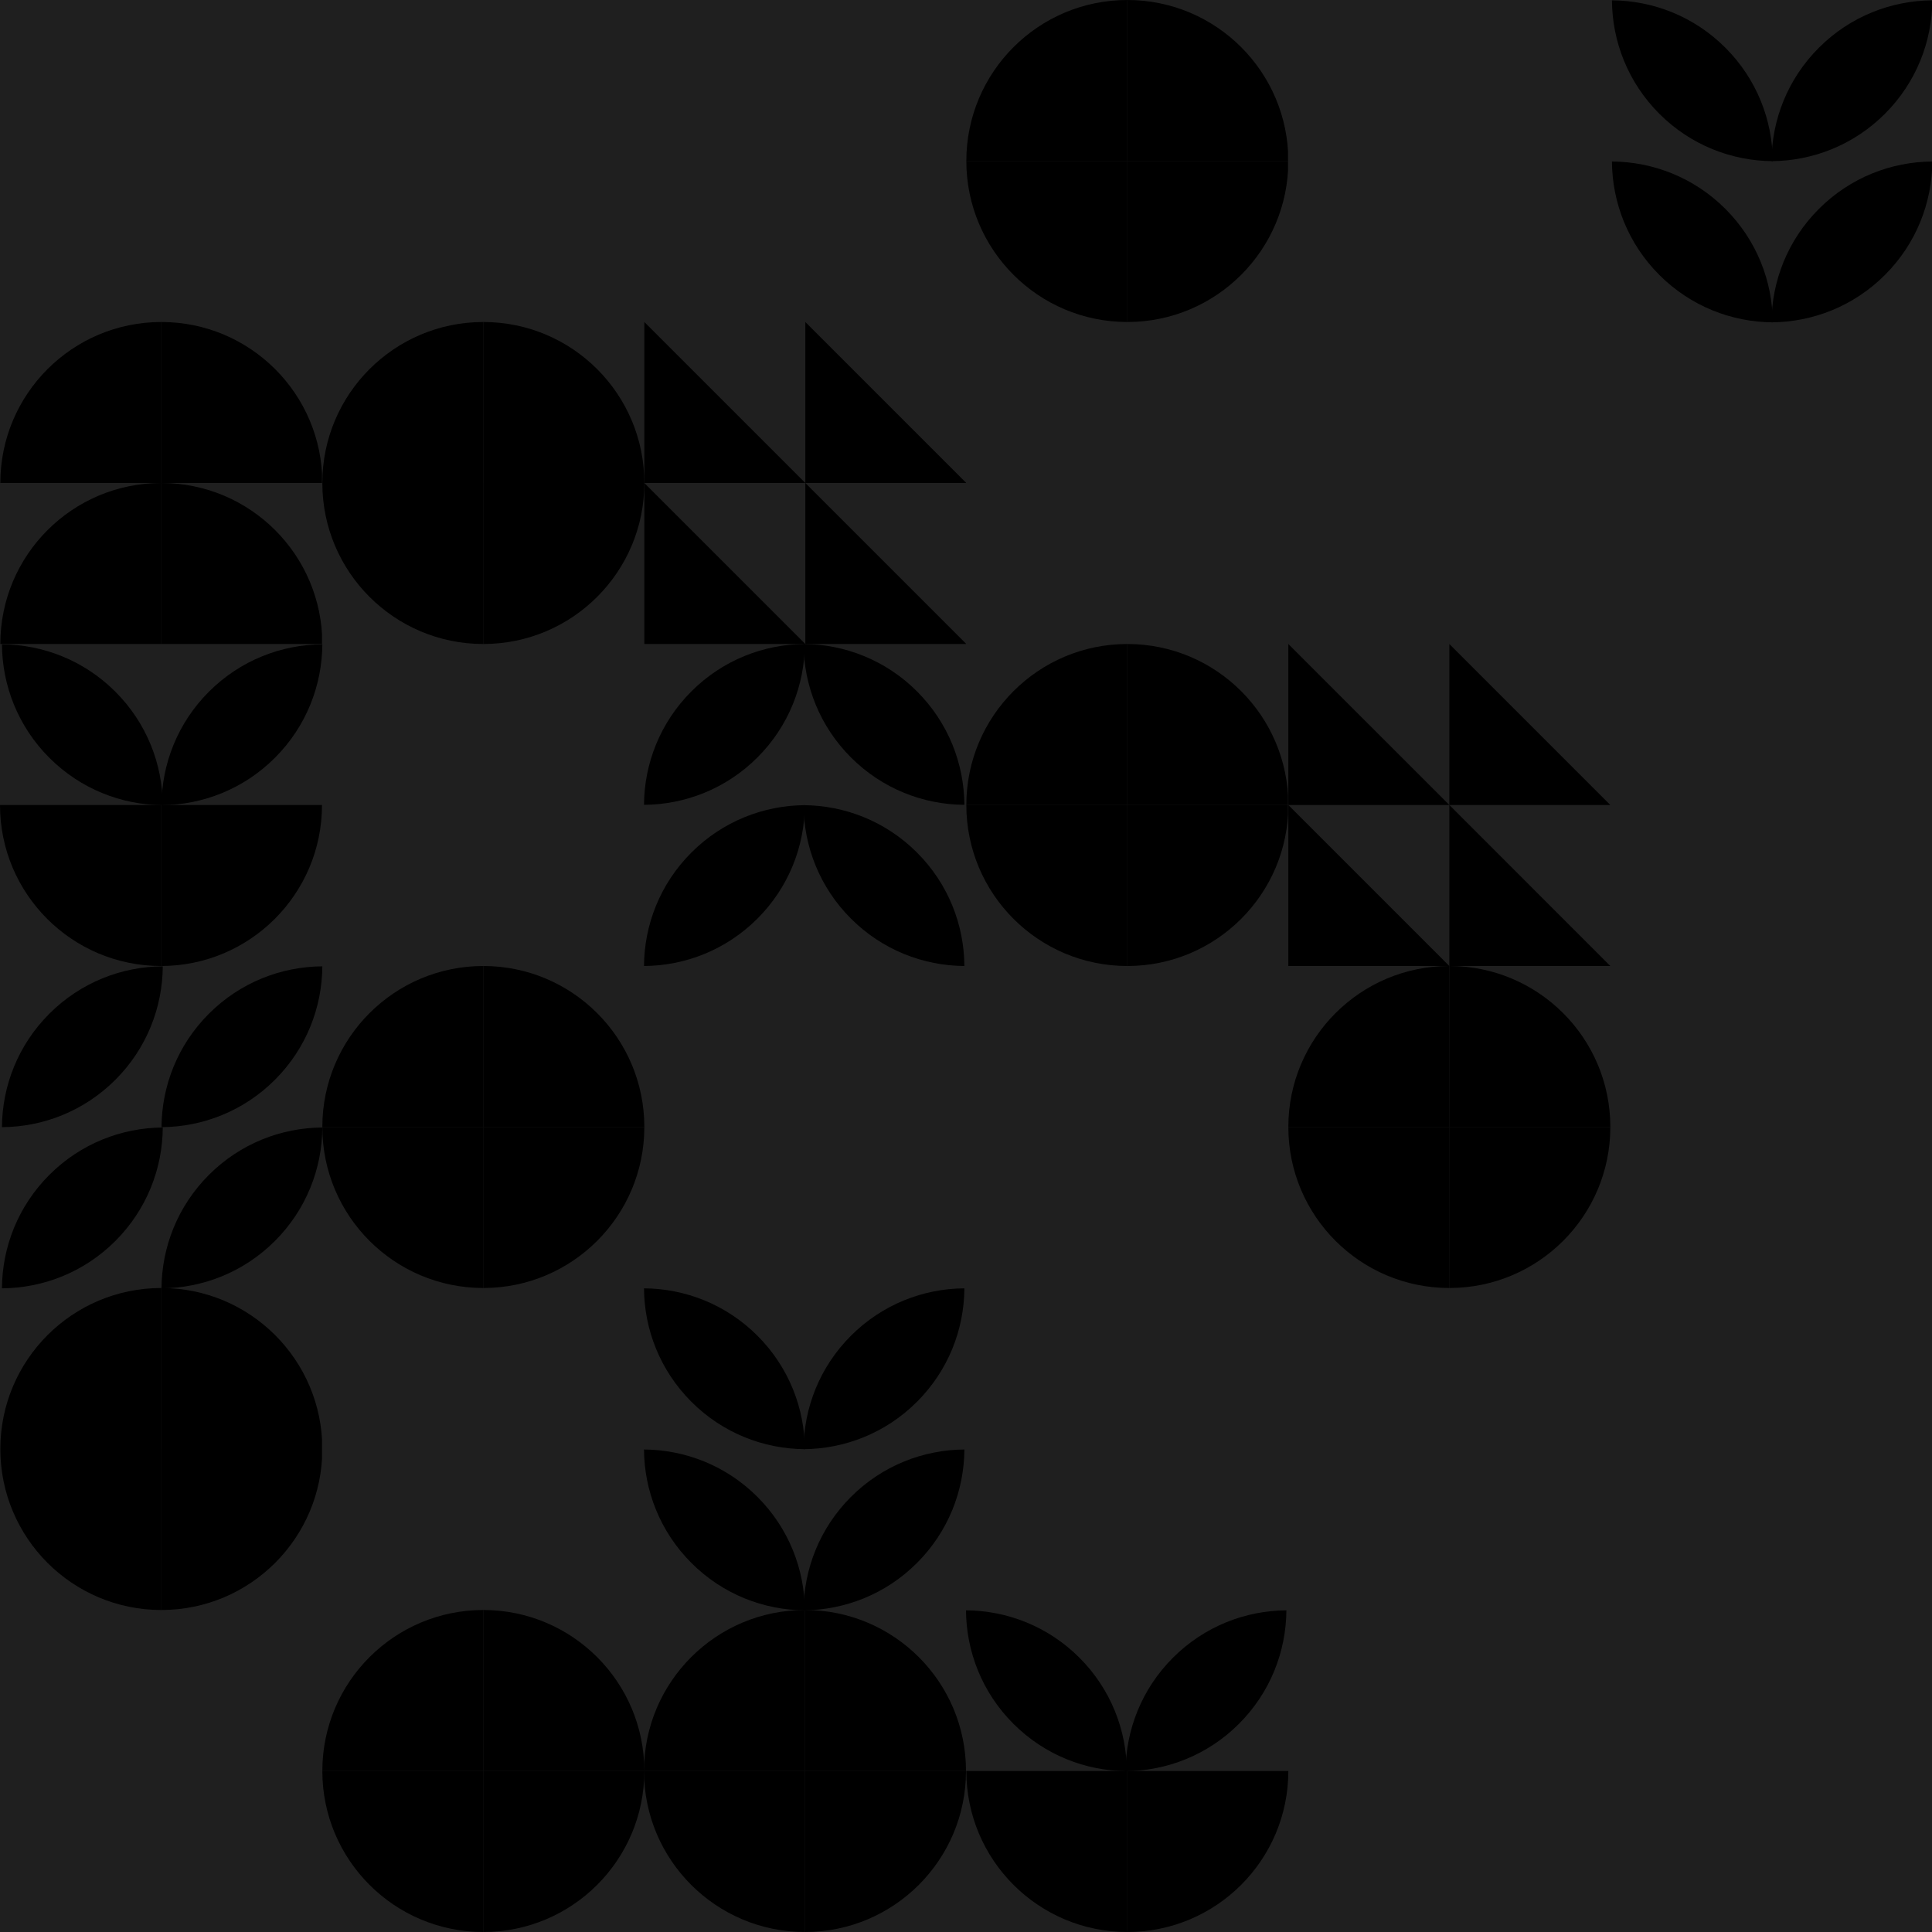 <svg width='600' height='600' viewBox='0 0 600 600' xmlns='http://www.w3.org/2000/svg' xmlns:xlink= 'http://www.w3.org/1999/xlink'> <rect width='600' height='600' fill='#1f1f1f' /> <g transform='translate(300.00, 0.00)'> <g transformOrigin='center' transform='scale(1.00, 1.00)'> <g transformOrigin='center' transform='rotate(0.00, 50, 50)' opacity='1'> <svg width='100' height='100' viewBox='0 0 100 100' fill='#D8BFD8' xmlns='http://www.w3.org/2000/svg'><g clip-path='url(#clip0)'><path opacity='0.2' d='M50.105 100C22.49 100 0.104 77.614 0.104 50L50.105 50L50.105 100Z' fill='current'/><path opacity='0.6' d='M50.105 -0C77.719 -0 100.104 22.386 100.104 50H50.105V-0Z' fill='current'/><path opacity='0.4' d='M100.104 50C100.104 77.614 77.719 100 50.105 100L50.105 50L100.104 50Z' fill='current'/><path d='M0.104 50C0.104 22.386 22.49 -0 50.105 -0L50.105 50L0.104 50Z' fill='current'/></g><defs><clipPath id='clip0'><rect width='100' height='100' fill='white' transform='translate(100) rotate(90)'/></clipPath></defs></svg> </g> </g> </g> <g transform='translate(500.00, 0.00)'> <g transformOrigin='center' transform='scale(1.00, 1.00)'> <g transformOrigin='center' transform='rotate(0.00, 50, 50)' opacity='1'> <svg width='101' height='101' viewBox='0 0 101 101' fill='#401e1a' xmlns='http://www.w3.org/2000/svg'><path opacity='0.6' d='M50.552 50.052C50.476 37.292 45.57 24.556 35.835 14.821C26.1 5.086 13.364 0.18 0.604 0.104C0.68 12.864 5.586 25.599 15.321 35.335C25.056 45.07 37.792 49.976 50.552 50.052Z' fill='current'/><path opacity='0.4' d='M50.552 100.104C50.476 87.344 45.57 74.608 35.835 64.873C26.1 55.138 13.364 50.232 0.604 50.156C0.68 62.915 5.586 75.651 15.321 85.387C25.056 95.122 37.792 100.028 50.552 100.104Z' fill='current'/><path opacity='0.8' d='M100.105 0.104C100.028 12.864 95.123 25.6 85.387 35.335C75.652 45.07 62.916 49.976 50.157 50.052C50.233 37.292 55.138 24.556 64.874 14.821C74.609 5.086 87.345 0.18 100.105 0.104Z' fill='current'/><path opacity='0.2' d='M100.105 50.156C100.028 62.915 95.123 75.651 85.387 85.387C75.652 95.122 62.916 100.028 50.157 100.104C50.233 87.344 55.138 74.608 64.874 64.873C74.609 55.138 87.345 50.232 100.105 50.156Z' fill='current'/></svg> </g> </g> </g> <g transform='translate(0.00, 100.00)'> <g transformOrigin='center' transform='scale(1.00, 1.00)'> <g transformOrigin='center' transform='rotate(0.00, 50, 50)' opacity='1'> <svg width='100' height='100' viewBox='0 0 100 100' fill='#401e1a' xmlns='http://www.w3.org/2000/svg'><g clip-path='url(#clip0)'><path opacity='0.2' d='M50.105 50C77.719 50 100.104 72.386 100.104 100H50.105V50Z' fill='current'/><path opacity='0.6' d='M50.105 -9.15527e-05C77.719 -9.15527e-05 100.104 22.386 100.104 50H50.105V-9.15527e-05Z' fill='current'/><path opacity='0.4' d='M0.104 100C0.104 72.386 22.49 50 50.105 50L50.105 100L0.104 100Z' fill='current'/><path d='M0.104 50C0.104 22.386 22.49 -9.25312e-05 50.105 -9.37383e-05L50.105 50L0.104 50Z' fill='current'/></g><defs><clipPath id='clip0'><rect width='100' height='100' fill='white' transform='translate(100) rotate(90)'/></clipPath></defs></svg> </g> </g> </g> <g transform='translate(100.00, 100.00)'> <g transformOrigin='center' transform='scale(1.00, 1.00)'> <g transformOrigin='center' transform='rotate(0.00, 50, 50)' opacity='1'> <svg width='100' height='100' viewBox='0 0 100 100' fill='#e4ff00' xmlns='http://www.w3.org/2000/svg'><g clip-path='url(#clip0)'><path opacity='0.2' d='M50.105 -4.37114e-06C77.719 -1.95703e-06 100.104 22.386 100.104 50L50.105 50L50.105 -4.37114e-06Z' fill='current'/><path opacity='0.6' d='M50.105 100C22.49 100 0.104 77.614 0.104 50H50.105V100Z' fill='current'/><path opacity='0.4' d='M0.104 50C0.104 22.386 22.49 0 50.105 0L50.105 50L0.104 50Z' fill='current'/><path d='M100.104 50C100.104 77.614 77.719 100 50.105 100L50.105 50L100.104 50Z' fill='current'/></g><defs><clipPath id='clip0'><rect width='100' height='100' fill='white' transform='translate(100) rotate(90)'/></clipPath></defs></svg> </g> </g> </g> <g transform='translate(200.00, 100.00)'> <g transformOrigin='center' transform='scale(1.00, 1.00)'> <g transformOrigin='center' transform='rotate(0.00, 50, 50)' opacity='1'> <svg width='100' height='100' viewBox='0 0 100 100' fill='#401e1a' xmlns='http://www.w3.org/2000/svg'><g clip-path='url(#clip0)'><path opacity='0.2' d='M50.105 50V3.05176e-05L100.104 50H50.105Z' fill='current'/><path opacity='0.6' d='M50.105 100V50L100.104 100H50.105Z' fill='current'/><path opacity='0.4' d='M0.104 50V3.05176e-05L50.105 50H0.104Z' fill='current'/><path d='M0.104 100V50L50.105 100H0.104Z' fill='current'/></g><defs><clipPath id='clip0'><rect width='100' height='100' fill='white' transform='translate(100) rotate(90)'/></clipPath></defs></svg> </g> </g> </g> <g transform='translate(0.00, 200.00)'> <g transformOrigin='center' transform='scale(1.00, 1.00)'> <g transformOrigin='center' transform='rotate(0.00, 50, 50)' opacity='1'> <svg width='101' height='100' viewBox='0 0 101 100' fill='#401e1a' xmlns='http://www.w3.org/2000/svg'><path opacity='0.4' d='M50.552 50.052C50.476 37.292 45.57 24.556 35.835 14.821C26.1 5.086 13.364 0.18 0.604 0.104C0.68 12.864 5.586 25.599 15.321 35.335C25.056 45.07 37.792 49.976 50.552 50.052Z' fill='current'/><path opacity='0.2' d='M100.105 0.104C100.028 12.864 95.123 25.6 85.387 35.335C75.652 45.07 62.916 49.976 50.157 50.052C50.233 37.292 55.138 24.556 64.874 14.821C74.609 5.086 87.345 0.18 100.105 0.104Z' fill='current'/><path opacity='0.6' d='M50 100C77.614 100 100 77.614 100 50L50 50L50 100Z' fill='current'/><path d='M-2.18557e-06 50C-9.78513e-07 77.614 22.386 100 50 100L50 50L-2.18557e-06 50Z' fill='current'/></svg> </g> </g> </g> <g transform='translate(200.00, 200.00)'> <g transformOrigin='center' transform='scale(1.00, 1.00)'> <g transformOrigin='center' transform='rotate(0.00, 50, 50)' opacity='1'> <svg width='100' height='100' viewBox='0 0 100 100' fill='#e4ff00' xmlns='http://www.w3.org/2000/svg'><path opacity='0.6' d='M49.552 50.052C49.629 62.812 54.534 75.548 64.27 85.283C74.005 95.018 86.741 99.924 99.501 100C99.424 87.241 94.519 74.504 84.783 64.769C75.048 55.034 62.312 50.128 49.552 50.052Z' fill='current'/><path opacity='0.4' d='M49.552 0C49.629 12.76 54.534 25.496 64.27 35.231C74.005 44.966 86.741 49.872 99.501 49.948C99.424 37.188 94.519 24.453 84.783 14.717C75.048 4.982 62.312 0.076 49.552 0Z' fill='current'/><path opacity='0.8' d='M-8.39233e-05 100C0.076 87.24 4.982 74.504 14.717 64.769C24.452 55.034 37.188 50.128 49.948 50.052C49.872 62.812 44.966 75.547 35.231 85.283C25.495 95.018 12.759 99.924 -8.39233e-05 100Z' fill='current'/><path opacity='0.2' d='M-8.39233e-05 49.948C0.076 37.189 4.982 24.453 14.717 14.717C24.452 4.982 37.188 0.076 49.948 3.8147e-05C49.872 12.76 44.966 25.496 35.231 35.231C25.495 44.966 12.759 49.872 -8.39233e-05 49.948Z' fill='current'/></svg> </g> </g> </g> <g transform='translate(300.00, 200.00)'> <g transformOrigin='center' transform='scale(1.00, 1.00)'> <g transformOrigin='center' transform='rotate(0.00, 50, 50)' opacity='1'> <svg width='100' height='100' viewBox='0 0 100 100' fill='#D8BFD8' xmlns='http://www.w3.org/2000/svg'><g clip-path='url(#clip0)'><path opacity='0.2' d='M50.105 100C22.49 100 0.104 77.614 0.104 50L50.105 50L50.105 100Z' fill='current'/><path opacity='0.6' d='M50.105 -0C77.719 -0 100.104 22.386 100.104 50H50.105V-0Z' fill='current'/><path opacity='0.4' d='M100.104 50C100.104 77.614 77.719 100 50.105 100L50.105 50L100.104 50Z' fill='current'/><path d='M0.104 50C0.104 22.386 22.49 -0 50.105 -0L50.105 50L0.104 50Z' fill='current'/></g><defs><clipPath id='clip0'><rect width='100' height='100' fill='white' transform='translate(100) rotate(90)'/></clipPath></defs></svg> </g> </g> </g> <g transform='translate(400.00, 200.00)'> <g transformOrigin='center' transform='scale(1.00, 1.00)'> <g transformOrigin='center' transform='rotate(0.00, 50, 50)' opacity='1'> <svg width='100' height='100' viewBox='0 0 100 100' fill='#e4ff00' xmlns='http://www.w3.org/2000/svg'><g clip-path='url(#clip0)'><path opacity='0.2' d='M50.105 50V3.05176e-05L100.104 50H50.105Z' fill='current'/><path opacity='0.6' d='M50.105 100V50L100.104 100H50.105Z' fill='current'/><path opacity='0.4' d='M0.104 50V3.05176e-05L50.105 50H0.104Z' fill='current'/><path d='M0.104 100V50L50.105 100H0.104Z' fill='current'/></g><defs><clipPath id='clip0'><rect width='100' height='100' fill='white' transform='translate(100) rotate(90)'/></clipPath></defs></svg> </g> </g> </g> <g transform='translate(0.00, 300.00)'> <g transformOrigin='center' transform='scale(1.00, 1.00)'> <g transformOrigin='center' transform='rotate(0.00, 50, 50)' opacity='1'> <svg width='101' height='101' viewBox='0 0 101 101' fill='#FFD700' xmlns='http://www.w3.org/2000/svg'><path opacity='0.6' d='M50.552 0.104C50.476 12.864 45.57 25.6 35.835 35.335C26.1 45.07 13.364 49.976 0.604 50.052C0.68 37.292 5.586 24.556 15.321 14.821C25.056 5.086 37.792 0.18 50.552 0.104Z' fill='current'/><path opacity='0.4' d='M50.552 50.156C50.476 62.915 45.57 75.651 35.835 85.387C26.1 95.122 13.364 100.028 0.604 100.104C0.68 87.344 5.586 74.608 15.321 64.873C25.056 55.138 37.792 50.232 50.552 50.156Z' fill='current'/><path opacity='0.8' d='M100.105 0.104C100.028 12.864 95.123 25.6 85.387 35.335C75.652 45.07 62.916 49.976 50.157 50.052C50.233 37.292 55.138 24.556 64.874 14.821C74.609 5.086 87.345 0.18 100.105 0.104Z' fill='current'/><path opacity='0.2' d='M100.105 50.156C100.028 62.915 95.123 75.651 85.387 85.387C75.652 95.122 62.916 100.028 50.157 100.104C50.233 87.344 55.138 74.608 64.874 64.873C74.609 55.138 87.345 50.232 100.105 50.156Z' fill='current'/></svg> </g> </g> </g> <g transform='translate(100.00, 300.00)'> <g transformOrigin='center' transform='scale(1.00, 1.00)'> <g transformOrigin='center' transform='rotate(0.00, 50, 50)' opacity='1'> <svg width='100' height='100' viewBox='0 0 100 100' fill='#e4ff00' xmlns='http://www.w3.org/2000/svg'><g clip-path='url(#clip0)'><path opacity='0.2' d='M50.105 -4.37114e-06C77.719 -1.95703e-06 100.104 22.386 100.104 50L50.105 50L50.105 -4.37114e-06Z' fill='current'/><path opacity='0.6' d='M50.105 100C22.49 100 0.104 77.614 0.104 50H50.105V100Z' fill='current'/><path opacity='0.4' d='M0.104 50C0.104 22.386 22.49 0 50.105 0L50.105 50L0.104 50Z' fill='current'/><path d='M100.104 50C100.104 77.614 77.719 100 50.105 100L50.105 50L100.104 50Z' fill='current'/></g><defs><clipPath id='clip0'><rect width='100' height='100' fill='white' transform='translate(100) rotate(90)'/></clipPath></defs></svg> </g> </g> </g> <g transform='translate(400.00, 300.00)'> <g transformOrigin='center' transform='scale(1.00, 1.00)'> <g transformOrigin='center' transform='rotate(0.00, 50, 50)' opacity='1'> <svg width='100' height='100' viewBox='0 0 100 100' fill='#401e1a' xmlns='http://www.w3.org/2000/svg'><g clip-path='url(#clip0)'><path opacity='0.2' d='M50.105 100C22.49 100 0.104 77.614 0.104 50L50.105 50L50.105 100Z' fill='current'/><path opacity='0.6' d='M50.105 -0C77.719 -0 100.104 22.386 100.104 50H50.105V-0Z' fill='current'/><path opacity='0.4' d='M100.104 50C100.104 77.614 77.719 100 50.105 100L50.105 50L100.104 50Z' fill='current'/><path d='M0.104 50C0.104 22.386 22.49 -0 50.105 -0L50.105 50L0.104 50Z' fill='current'/></g><defs><clipPath id='clip0'><rect width='100' height='100' fill='white' transform='translate(100) rotate(90)'/></clipPath></defs></svg> </g> </g> </g> <g transform='translate(0.00, 400.00)'> <g transformOrigin='center' transform='scale(1.00, 1.00)'> <g transformOrigin='center' transform='rotate(0.00, 50, 50)' opacity='1'> <svg width='100' height='100' viewBox='0 0 100 100' fill='#D8BFD8' xmlns='http://www.w3.org/2000/svg'><g clip-path='url(#clip0)'><path opacity='0.2' d='M50.105 100C22.49 100 0.104 77.614 0.104 50L50.105 50L50.105 100Z' fill='current'/><path opacity='0.6' d='M50.105 -0C77.719 -0 100.104 22.386 100.104 50H50.105V-0Z' fill='current'/><path opacity='0.4' d='M100.104 50C100.104 77.614 77.719 100 50.105 100L50.105 50L100.104 50Z' fill='current'/><path d='M0.104 50C0.104 22.386 22.49 -0 50.105 -0L50.105 50L0.104 50Z' fill='current'/></g><defs><clipPath id='clip0'><rect width='100' height='100' fill='white' transform='translate(100) rotate(90)'/></clipPath></defs></svg> </g> </g> </g> <g transform='translate(200.00, 400.00)'> <g transformOrigin='center' transform='scale(1.00, 1.00)'> <g transformOrigin='center' transform='rotate(0.00, 50, 50)' opacity='1'> <svg width='100' height='101' viewBox='0 0 100 101' fill='#401e1a' xmlns='http://www.w3.org/2000/svg'><path opacity='0.6' d='M49.552 50.052C49.629 37.292 54.534 24.556 64.27 14.821C74.005 5.086 86.741 0.18 99.501 0.104C99.424 12.863 94.519 25.599 84.783 35.335C75.048 45.07 62.312 49.976 49.552 50.052Z' fill='current'/><path opacity='0.4' d='M49.552 100.104C49.629 87.344 54.534 74.608 64.27 64.873C74.005 55.138 86.741 50.232 99.501 50.156C99.424 62.915 94.519 75.651 84.783 85.387C75.048 95.122 62.312 100.028 49.552 100.104Z' fill='current'/><path opacity='0.8' d='M-8.39233e-05 0.104C0.076 12.863 4.982 25.599 14.717 35.335C24.452 45.07 37.188 49.976 49.948 50.052C49.872 37.292 44.966 24.556 35.231 14.821C25.495 5.086 12.759 0.18 -8.39233e-05 0.104Z' fill='current'/><path opacity='0.2' d='M-8.39233e-05 50.156C0.076 62.915 4.982 75.651 14.717 85.387C24.452 95.122 37.188 100.028 49.948 100.104C49.872 87.344 44.966 74.608 35.231 64.873C25.495 55.138 12.759 50.232 -8.39233e-05 50.156Z' fill='current'/></svg> </g> </g> </g> <g transform='translate(100.00, 500.00)'> <g transformOrigin='center' transform='scale(1.00, 1.00)'> <g transformOrigin='center' transform='rotate(0.00, 50, 50)' opacity='1'> <svg width='100' height='100' viewBox='0 0 100 100' fill='#FFD700' xmlns='http://www.w3.org/2000/svg'><g clip-path='url(#clip0)'><path opacity='0.2' d='M50.105 -4.37114e-06C77.719 -1.95703e-06 100.104 22.386 100.104 50L50.105 50L50.105 -4.37114e-06Z' fill='current'/><path opacity='0.6' d='M50.105 100C22.49 100 0.104 77.614 0.104 50H50.105V100Z' fill='current'/><path opacity='0.4' d='M0.104 50C0.104 22.386 22.49 0 50.105 0L50.105 50L0.104 50Z' fill='current'/><path d='M100.104 50C100.104 77.614 77.719 100 50.105 100L50.105 50L100.104 50Z' fill='current'/></g><defs><clipPath id='clip0'><rect width='100' height='100' fill='white' transform='translate(100) rotate(90)'/></clipPath></defs></svg> </g> </g> </g> <g transform='translate(200.00, 500.00)'> <g transformOrigin='center' transform='scale(1.00, 1.00)'> <g transformOrigin='center' transform='rotate(0.00, 50, 50)' opacity='1'> <svg width='100' height='100' viewBox='0 0 100 100' fill='#D8BFD8' xmlns='http://www.w3.org/2000/svg'><g clip-path='url(#clip0)'><path opacity='0.2' d='M50 100C77.614 100 100 77.614 100 50L50 50L50 100Z' fill='current'/><path opacity='0.6' d='M50 0C22.386 0 0 22.386 0 50H50V0Z' fill='current'/><path opacity='0.4' d='M-2.18557e-06 50C-9.78513e-07 77.614 22.386 100 50 100L50 50L-2.18557e-06 50Z' fill='current'/><path d='M100 50C100 22.386 77.614 -9.78513e-07 50 -2.18557e-06L50 50L100 50Z' fill='current'/></g><defs><clipPath id='clip0'><rect width='100' height='100' fill='white' transform='translate(100) rotate(90)'/></clipPath></defs></svg> </g> </g> </g> <g transform='translate(300.00, 500.00)'> <g transformOrigin='center' transform='scale(1.00, 1.00)'> <g transformOrigin='center' transform='rotate(0.00, 50, 50)' opacity='1'> <svg width='101' height='100' viewBox='0 0 101 100' fill='#FFD700' xmlns='http://www.w3.org/2000/svg'><path opacity='0.4' d='M49.552 50.052C49.629 37.292 54.534 24.556 64.27 14.821C74.005 5.086 86.741 0.18 99.501 0.104C99.424 12.863 94.519 25.599 84.783 35.335C75.048 45.07 62.312 49.976 49.552 50.052Z' fill='current'/><path opacity='0.2' d='M-8.39233e-05 0.104C0.076 12.863 4.982 25.599 14.717 35.335C24.452 45.07 37.188 49.976 49.948 50.052C49.872 37.292 44.966 24.556 35.231 14.821C25.495 5.086 12.759 0.18 -8.39233e-05 0.104Z' fill='current'/><path opacity='0.6' d='M50.105 100C22.49 100 0.104 77.614 0.104 50L50.105 50L50.105 100Z' fill='current'/><path d='M100.104 50C100.104 77.614 77.719 100 50.105 100L50.105 50L100.104 50Z' fill='current'/></svg> </g> </g> </g> </svg>